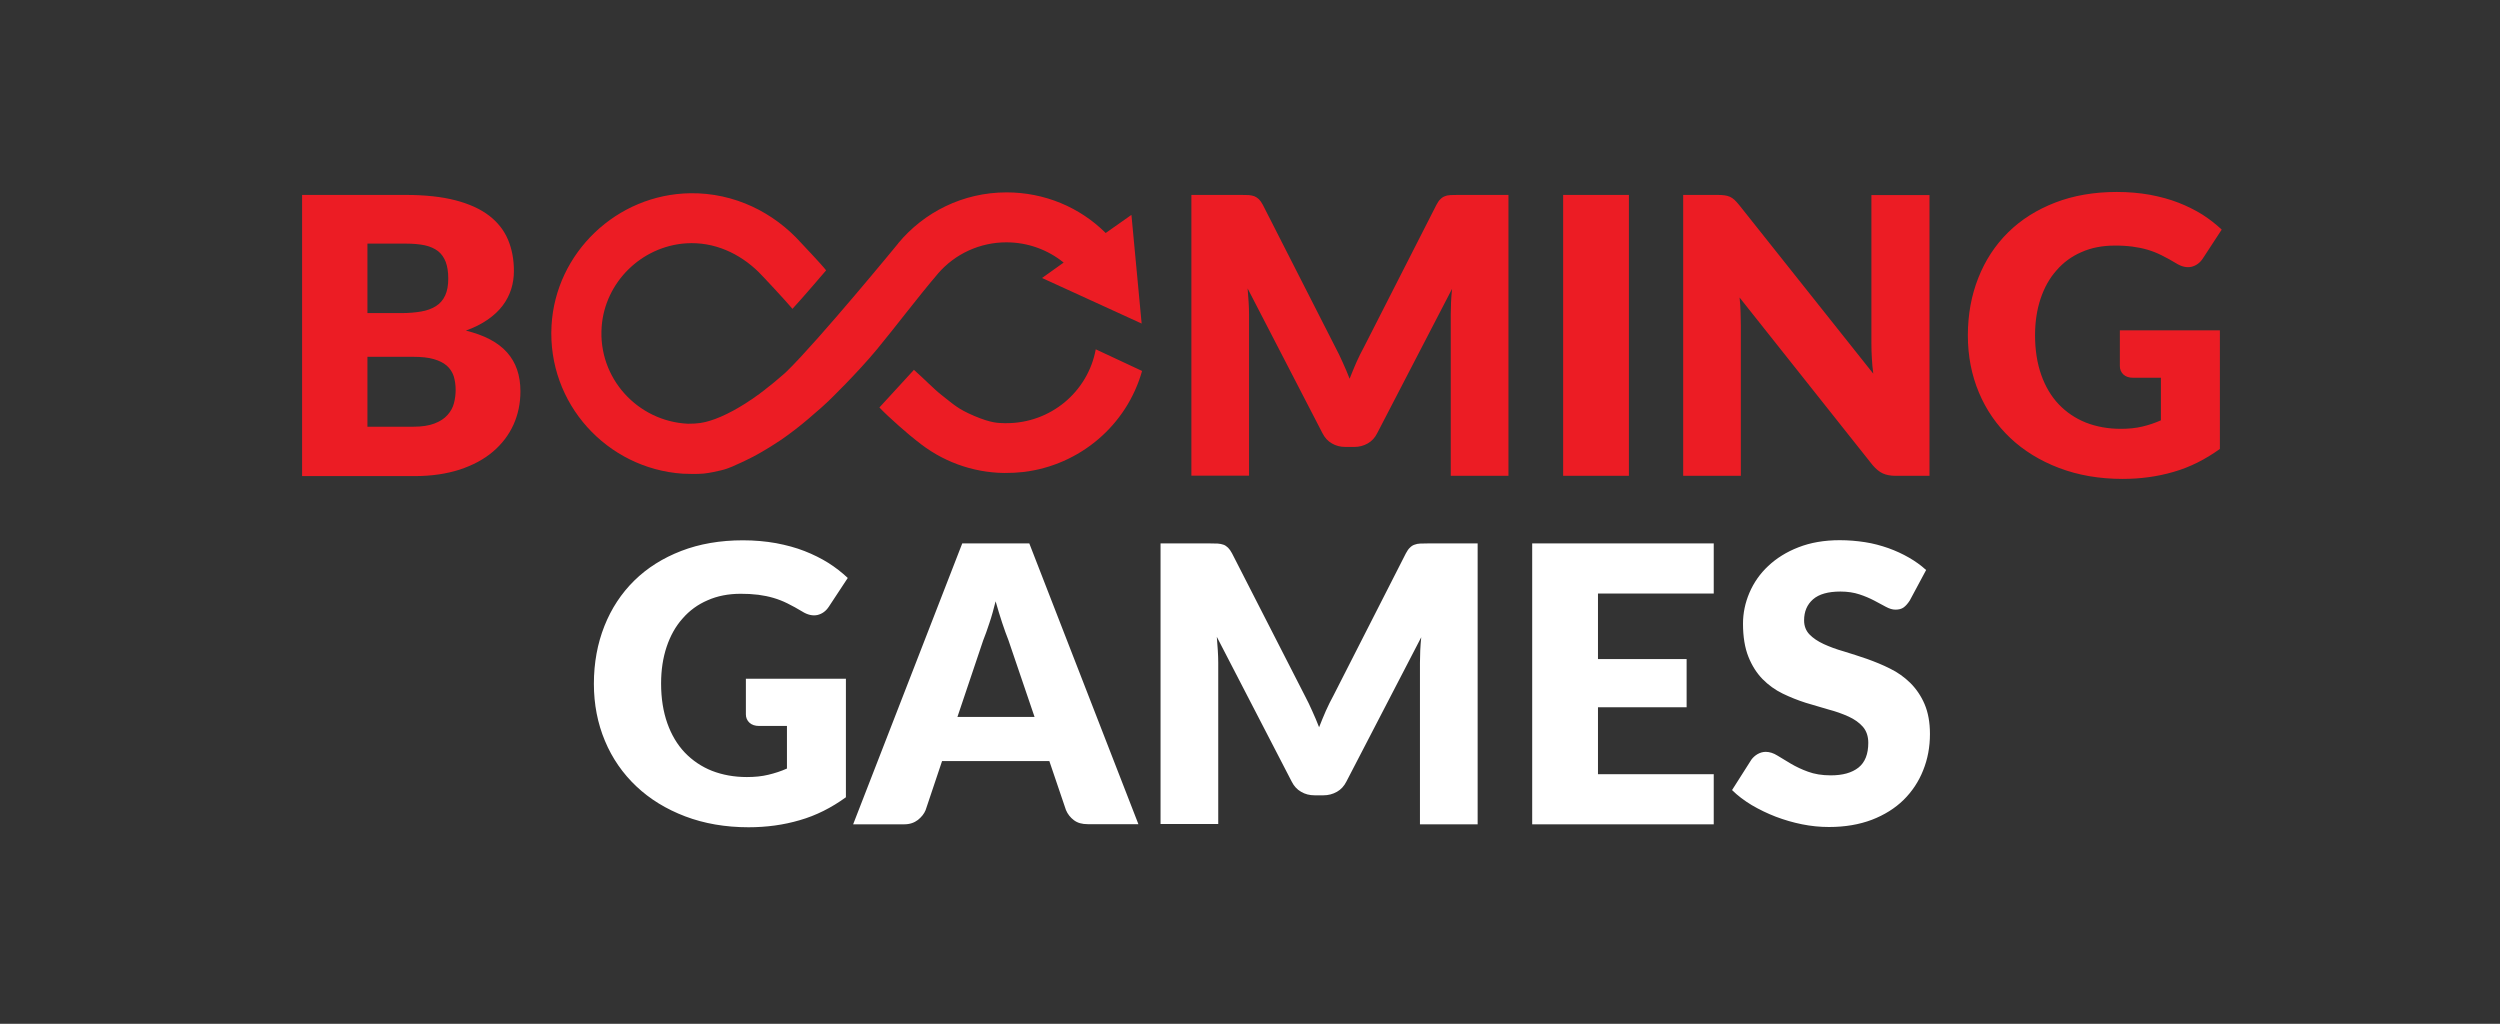 <svg width="105" height="43" viewBox="0 0 105 43" fill="none" xmlns="http://www.w3.org/2000/svg">
<rect x="0" y="0" width="105" height="43" fill="#333333" stroke="none"/>
<g clip-path="url(#clip0_12419_82043)">
<g clip-path="url(#clip1_12419_82043)">
<path d="M31.316 28.506H35.528V33.485C34.92 33.925 34.275 34.252 33.589 34.448C32.903 34.65 32.187 34.745 31.441 34.745C30.468 34.745 29.579 34.591 28.78 34.288C27.98 33.984 27.294 33.563 26.728 33.028C26.159 32.492 25.709 31.842 25.409 31.12C25.099 30.383 24.943 29.581 24.943 28.719C24.943 27.84 25.093 27.031 25.385 26.294C25.677 25.558 26.095 24.922 26.638 24.387C27.181 23.852 27.843 23.436 28.613 23.139C29.383 22.842 30.247 22.693 31.202 22.693C31.698 22.693 32.157 22.735 32.592 22.812C33.028 22.895 33.428 23.002 33.792 23.145C34.156 23.288 34.49 23.454 34.794 23.644C35.084 23.828 35.355 24.039 35.606 24.274L34.812 25.48C34.687 25.671 34.526 25.784 34.329 25.831C34.132 25.872 33.917 25.825 33.69 25.682C33.49 25.561 33.285 25.448 33.076 25.344C32.886 25.249 32.688 25.172 32.485 25.112C32.282 25.052 32.073 25.011 31.853 24.981C31.605 24.951 31.356 24.937 31.107 24.939C30.594 24.939 30.128 25.029 29.717 25.213C29.313 25.385 28.953 25.647 28.667 25.979C28.374 26.306 28.153 26.705 27.998 27.168C27.843 27.631 27.766 28.143 27.766 28.707C27.766 29.331 27.855 29.89 28.028 30.377C28.201 30.865 28.446 31.275 28.762 31.608C29.082 31.942 29.471 32.204 29.901 32.374C30.343 32.546 30.832 32.636 31.369 32.636C31.698 32.636 32.002 32.606 32.27 32.54C32.539 32.475 32.801 32.392 33.052 32.279V30.49H31.882C31.709 30.49 31.573 30.443 31.477 30.353C31.428 30.309 31.39 30.255 31.364 30.194C31.339 30.134 31.326 30.069 31.327 30.003V28.505L31.316 28.506ZM47.813 34.615H45.683C45.444 34.615 45.254 34.562 45.104 34.448C44.956 34.338 44.841 34.191 44.77 34.021L44.072 31.964H39.567L38.875 34.027C38.815 34.175 38.708 34.312 38.553 34.437C38.398 34.556 38.207 34.621 37.98 34.621H35.832L40.414 22.824H43.231L47.813 34.615ZM43.451 30.11L42.353 26.884C42.27 26.681 42.186 26.438 42.091 26.158C42.002 25.879 41.906 25.582 41.816 25.255C41.733 25.582 41.65 25.891 41.554 26.17C41.464 26.449 41.375 26.693 41.292 26.901L40.212 30.11H43.451ZM62.061 22.824V34.621H59.638V27.834C59.638 27.68 59.644 27.507 59.65 27.323C59.656 27.139 59.674 26.955 59.692 26.764L56.548 32.826C56.452 33.017 56.321 33.159 56.154 33.254C55.981 33.353 55.786 33.404 55.587 33.403H55.211C55.003 33.403 54.812 33.355 54.644 33.254C54.477 33.159 54.346 33.017 54.251 32.826L51.106 26.747C51.124 26.943 51.136 27.133 51.148 27.317C51.16 27.501 51.166 27.674 51.166 27.829V34.609H48.743V22.824H50.837C50.957 22.824 51.058 22.824 51.148 22.83C51.238 22.836 51.315 22.854 51.387 22.878C51.458 22.901 51.517 22.949 51.578 23.003C51.637 23.062 51.691 23.139 51.745 23.24L54.806 29.225C54.913 29.433 55.02 29.641 55.116 29.867C55.217 30.087 55.312 30.312 55.402 30.544C55.492 30.306 55.593 30.075 55.689 29.849C55.788 29.629 55.895 29.413 56.011 29.201L59.047 23.24C59.101 23.14 59.155 23.056 59.215 23.003C59.274 22.943 59.334 22.902 59.406 22.878C59.482 22.849 59.563 22.833 59.644 22.83C59.734 22.824 59.835 22.824 59.954 22.824H62.061ZM67.115 24.928V27.68H70.838V29.706H67.115V32.517H71.977V34.621H64.352V22.824H71.977V24.928H67.115ZM80.211 25.22C80.127 25.35 80.044 25.445 79.954 25.511C79.864 25.576 79.751 25.605 79.608 25.605C79.483 25.605 79.351 25.564 79.208 25.487C79.065 25.41 78.904 25.32 78.719 25.225C78.52 25.121 78.312 25.034 78.098 24.964C77.866 24.887 77.597 24.845 77.299 24.845C76.786 24.845 76.398 24.952 76.147 25.172C75.897 25.392 75.772 25.683 75.772 26.057C75.772 26.295 75.85 26.491 75.998 26.646C76.147 26.8 76.35 26.937 76.595 27.05C76.84 27.163 77.126 27.27 77.442 27.359C77.758 27.454 78.081 27.561 78.415 27.674C78.743 27.793 79.071 27.923 79.387 28.084C79.704 28.238 79.984 28.44 80.234 28.684C80.488 28.939 80.69 29.239 80.831 29.57C80.98 29.92 81.058 30.336 81.058 30.829C81.058 31.376 80.962 31.887 80.771 32.357C80.587 32.824 80.306 33.247 79.948 33.599C79.59 33.949 79.143 34.229 78.618 34.431C78.087 34.632 77.49 34.734 76.816 34.734C76.437 34.734 76.059 34.696 75.688 34.621C75.31 34.545 74.939 34.437 74.579 34.3C74.23 34.165 73.892 34.002 73.57 33.813C73.254 33.622 72.979 33.414 72.746 33.183L73.558 31.905C73.624 31.816 73.707 31.738 73.815 31.674C73.922 31.614 74.035 31.578 74.161 31.578C74.322 31.578 74.489 31.632 74.65 31.733C74.817 31.834 75.002 31.946 75.211 32.072C75.441 32.207 75.682 32.32 75.933 32.41C76.201 32.511 76.523 32.565 76.893 32.565C77.394 32.565 77.777 32.458 78.057 32.238C78.331 32.018 78.468 31.673 78.468 31.198C78.468 30.924 78.391 30.699 78.242 30.526C78.093 30.354 77.89 30.211 77.645 30.098C77.374 29.975 77.092 29.876 76.803 29.801C76.487 29.712 76.166 29.617 75.837 29.516C75.506 29.41 75.183 29.281 74.871 29.13C74.558 28.977 74.273 28.772 74.029 28.524C73.785 28.274 73.582 27.959 73.433 27.584C73.284 27.21 73.206 26.747 73.206 26.194C73.206 25.754 73.295 25.321 73.475 24.898C73.656 24.473 73.924 24.09 74.262 23.775C74.608 23.448 75.032 23.181 75.539 22.985C76.04 22.789 76.619 22.688 77.269 22.688C77.633 22.688 77.985 22.718 78.331 22.771C78.677 22.824 78.999 22.913 79.31 23.021C79.62 23.133 79.906 23.264 80.175 23.419C80.444 23.573 80.682 23.745 80.897 23.941L80.211 25.22Z" fill="white"/>
<path d="M17.043 8.187C17.861 8.187 18.559 8.264 19.131 8.413C19.704 8.562 20.175 8.776 20.54 9.055C20.903 9.334 21.166 9.667 21.333 10.059C21.5 10.451 21.584 10.892 21.584 11.379C21.585 11.638 21.547 11.897 21.47 12.145C21.39 12.394 21.27 12.627 21.112 12.835C20.951 13.049 20.742 13.245 20.486 13.423C20.229 13.601 19.925 13.756 19.567 13.886C20.348 14.077 20.921 14.38 21.297 14.802C21.673 15.224 21.858 15.77 21.858 16.436C21.858 16.935 21.762 17.404 21.566 17.839C21.369 18.272 21.082 18.647 20.706 18.968C20.331 19.289 19.865 19.538 19.31 19.723C18.755 19.901 18.129 19.996 17.419 19.996H12.688V8.187H17.043ZM15.432 10.238V13.15H16.864C17.168 13.15 17.442 13.126 17.687 13.084C17.932 13.043 18.141 12.965 18.308 12.858C18.481 12.751 18.606 12.603 18.696 12.412C18.785 12.223 18.827 11.985 18.827 11.7C18.827 11.42 18.791 11.188 18.719 10.998C18.648 10.814 18.54 10.66 18.397 10.547C18.248 10.434 18.063 10.351 17.843 10.303C17.616 10.255 17.353 10.232 17.043 10.232H15.432V10.238ZM17.365 17.922C17.729 17.922 18.027 17.874 18.254 17.785C18.487 17.696 18.666 17.577 18.797 17.428C18.928 17.28 19.018 17.119 19.066 16.935C19.113 16.751 19.137 16.567 19.137 16.377C19.137 16.163 19.107 15.966 19.054 15.794C18.997 15.624 18.896 15.472 18.761 15.355C18.624 15.236 18.439 15.146 18.213 15.081C17.986 15.016 17.699 14.986 17.353 14.986H15.432V17.922H17.365ZM63.355 8.187V19.984H60.932V13.203C60.932 13.049 60.939 12.876 60.944 12.692C60.95 12.508 60.968 12.324 60.986 12.133L57.842 18.195C57.746 18.386 57.615 18.528 57.448 18.623C57.275 18.722 57.08 18.773 56.881 18.771H56.505C56.297 18.771 56.106 18.724 55.938 18.623C55.771 18.528 55.64 18.385 55.544 18.195L52.4 12.115C52.418 12.312 52.43 12.502 52.442 12.686C52.454 12.87 52.46 13.043 52.46 13.197V19.978H50.038V8.187H52.132C52.251 8.187 52.352 8.187 52.442 8.193C52.532 8.199 52.609 8.217 52.681 8.241C52.752 8.271 52.812 8.312 52.872 8.366C52.931 8.425 52.985 8.502 53.039 8.603L56.087 14.588C56.195 14.796 56.302 15.004 56.398 15.23C56.499 15.449 56.594 15.675 56.684 15.907C56.774 15.669 56.875 15.438 56.971 15.212C57.072 14.986 57.179 14.772 57.293 14.564L60.33 8.603C60.383 8.503 60.437 8.419 60.497 8.366C60.556 8.306 60.616 8.265 60.688 8.241C60.759 8.211 60.837 8.199 60.926 8.193C61.016 8.187 61.117 8.187 61.236 8.187H63.355ZM68.414 19.984H65.652V8.187H68.414V19.984ZM81.039 8.187V19.984H79.607C79.398 19.984 79.22 19.948 79.076 19.883C78.933 19.817 78.79 19.699 78.647 19.532L73.062 12.496C73.087 12.704 73.098 12.912 73.104 13.108C73.11 13.304 73.116 13.488 73.116 13.661V19.984H70.694V8.187H72.137C72.257 8.187 72.358 8.193 72.436 8.205C72.519 8.217 72.591 8.235 72.656 8.265C72.722 8.294 72.782 8.336 72.842 8.389C72.901 8.443 72.967 8.514 73.044 8.609L78.677 15.693C78.648 15.474 78.629 15.254 78.617 15.034C78.605 14.834 78.599 14.634 78.599 14.433V8.193H81.039V8.187ZM89.022 13.875H93.235V18.855C92.626 19.294 91.982 19.621 91.295 19.818C90.609 20.019 89.893 20.114 89.148 20.114C88.175 20.114 87.286 19.96 86.487 19.657C85.687 19.354 85.001 18.932 84.434 18.397C83.866 17.861 83.416 17.211 83.116 16.49C82.805 15.752 82.65 14.95 82.65 14.088C82.65 13.209 82.799 12.401 83.092 11.664C83.384 10.927 83.802 10.291 84.345 9.756C84.888 9.221 85.55 8.805 86.32 8.508C87.089 8.211 87.954 8.062 88.909 8.062C89.404 8.062 89.864 8.104 90.299 8.181C90.735 8.264 91.135 8.372 91.499 8.514C91.862 8.657 92.196 8.823 92.501 9.013C92.79 9.198 93.062 9.409 93.312 9.643L92.519 10.856C92.394 11.046 92.233 11.159 92.036 11.207C91.839 11.248 91.624 11.2 91.397 11.058C91.197 10.936 90.992 10.823 90.782 10.719C90.593 10.624 90.395 10.547 90.192 10.487C89.989 10.428 89.78 10.386 89.559 10.357C89.312 10.326 89.063 10.312 88.814 10.315C88.301 10.315 87.835 10.404 87.424 10.588C87.02 10.76 86.66 11.022 86.374 11.355C86.081 11.682 85.86 12.08 85.705 12.543C85.55 13.007 85.472 13.518 85.472 14.082C85.472 14.707 85.562 15.265 85.735 15.752C85.908 16.24 86.153 16.65 86.469 16.983C86.789 17.317 87.178 17.579 87.608 17.749C88.05 17.922 88.539 18.011 89.076 18.011C89.404 18.011 89.708 17.981 89.977 17.916C90.245 17.853 90.507 17.765 90.758 17.654V15.866H89.589C89.416 15.866 89.279 15.818 89.183 15.729C89.135 15.684 89.097 15.63 89.071 15.569C89.046 15.509 89.033 15.444 89.034 15.378V13.875H89.022ZM46.022 14.671C45.688 16.472 44.113 17.773 42.275 17.773H42.192C41.923 17.767 41.637 17.773 40.921 17.47C40.211 17.167 40.056 16.988 39.537 16.584C39.238 16.353 38.809 15.907 38.385 15.533C37.967 15.984 37.019 17.03 36.935 17.113C37.299 17.505 38.188 18.278 38.546 18.552L38.492 18.504C39.53 19.369 40.834 19.85 42.185 19.865C42.484 19.865 42.729 19.853 42.991 19.823C45.348 19.538 47.323 17.868 47.967 15.58L46.022 14.671Z" fill="#EC1C24"/>
<path d="M39.399 11.485C39.756 11.074 40.196 10.745 40.691 10.519C41.187 10.294 41.725 10.177 42.269 10.178C43.164 10.178 44.005 10.487 44.673 11.028L43.766 11.676L47.949 13.589L47.52 9.025L46.439 9.786C45.347 8.699 43.862 8.08 42.275 8.08C40.443 8.08 38.808 8.912 37.722 10.22V10.226C37.68 10.279 34.405 14.267 33.056 15.586C32.984 15.658 32.907 15.723 32.83 15.788C32.818 15.8 32.8 15.812 32.788 15.824C32.692 15.907 32.597 15.99 32.502 16.067C32.483 16.085 32.463 16.101 32.442 16.115C32.352 16.187 32.263 16.258 32.179 16.323C32.156 16.34 32.134 16.357 32.114 16.377C32.054 16.424 31.994 16.466 31.941 16.507C31.917 16.525 31.893 16.543 31.875 16.561C31.851 16.578 31.827 16.596 31.803 16.608C31.726 16.662 31.648 16.715 31.577 16.769C31.553 16.787 31.535 16.799 31.511 16.81L31.296 16.953C31.278 16.965 31.26 16.977 31.236 16.989C31.171 17.03 31.111 17.066 31.051 17.102C31.027 17.113 31.004 17.131 30.98 17.143C30.92 17.179 30.867 17.209 30.813 17.238C30.419 17.452 30.091 17.589 29.816 17.672C29.542 17.755 29.327 17.797 28.892 17.797C26.779 17.696 25.109 15.878 25.27 13.72C25.407 11.854 26.941 10.345 28.814 10.22C30.013 10.143 31.069 10.654 31.857 11.42C31.988 11.545 33.056 12.692 33.283 12.971C33.688 12.538 34.661 11.396 34.697 11.355C34.506 11.105 33.7 10.261 33.647 10.202C32.502 8.925 30.849 8.092 28.994 8.116C25.909 8.158 23.331 10.612 23.164 13.679C22.985 16.947 25.491 19.681 28.677 19.895C28.791 19.901 29.298 19.919 29.566 19.889C29.84 19.859 30.085 19.8 30.294 19.752C30.628 19.675 30.968 19.497 30.974 19.497C30.992 19.491 31.01 19.479 31.028 19.473C31.094 19.443 31.165 19.413 31.237 19.378C31.267 19.366 31.303 19.348 31.332 19.331C31.404 19.295 31.482 19.259 31.559 19.218C31.589 19.206 31.613 19.188 31.643 19.176C31.852 19.063 32.078 18.938 32.305 18.795C32.335 18.778 32.37 18.754 32.4 18.736C32.484 18.683 32.567 18.629 32.657 18.57C32.693 18.546 32.734 18.517 32.776 18.493C32.86 18.433 32.949 18.374 33.039 18.308C33.075 18.278 33.11 18.255 33.152 18.225C33.242 18.16 33.331 18.088 33.421 18.023C33.444 18.006 33.468 17.988 33.486 17.97C33.504 17.958 33.516 17.946 33.534 17.934C33.665 17.833 33.796 17.72 33.933 17.607C33.967 17.581 33.999 17.553 34.029 17.524C34.13 17.435 34.238 17.346 34.345 17.25C34.393 17.209 34.435 17.168 34.482 17.132C34.5 17.114 34.524 17.096 34.542 17.078C34.62 17.007 34.697 16.936 34.781 16.858C34.828 16.817 36.022 15.652 36.827 14.678C37.633 13.703 38.504 12.538 39.399 11.486V11.485Z" fill="#EC1C24"/>
</g>
</g>
<defs>
<clipPath id="clip0_12419_82043">
<rect width="105" height="43" fill="white"/>
</clipPath>
<clipPath id="clip1_12419_82043">
<rect width="80.625" height="26.875" fill="white" transform="translate(12.688 8.062)"/>
</clipPath>
</defs>
</svg>
